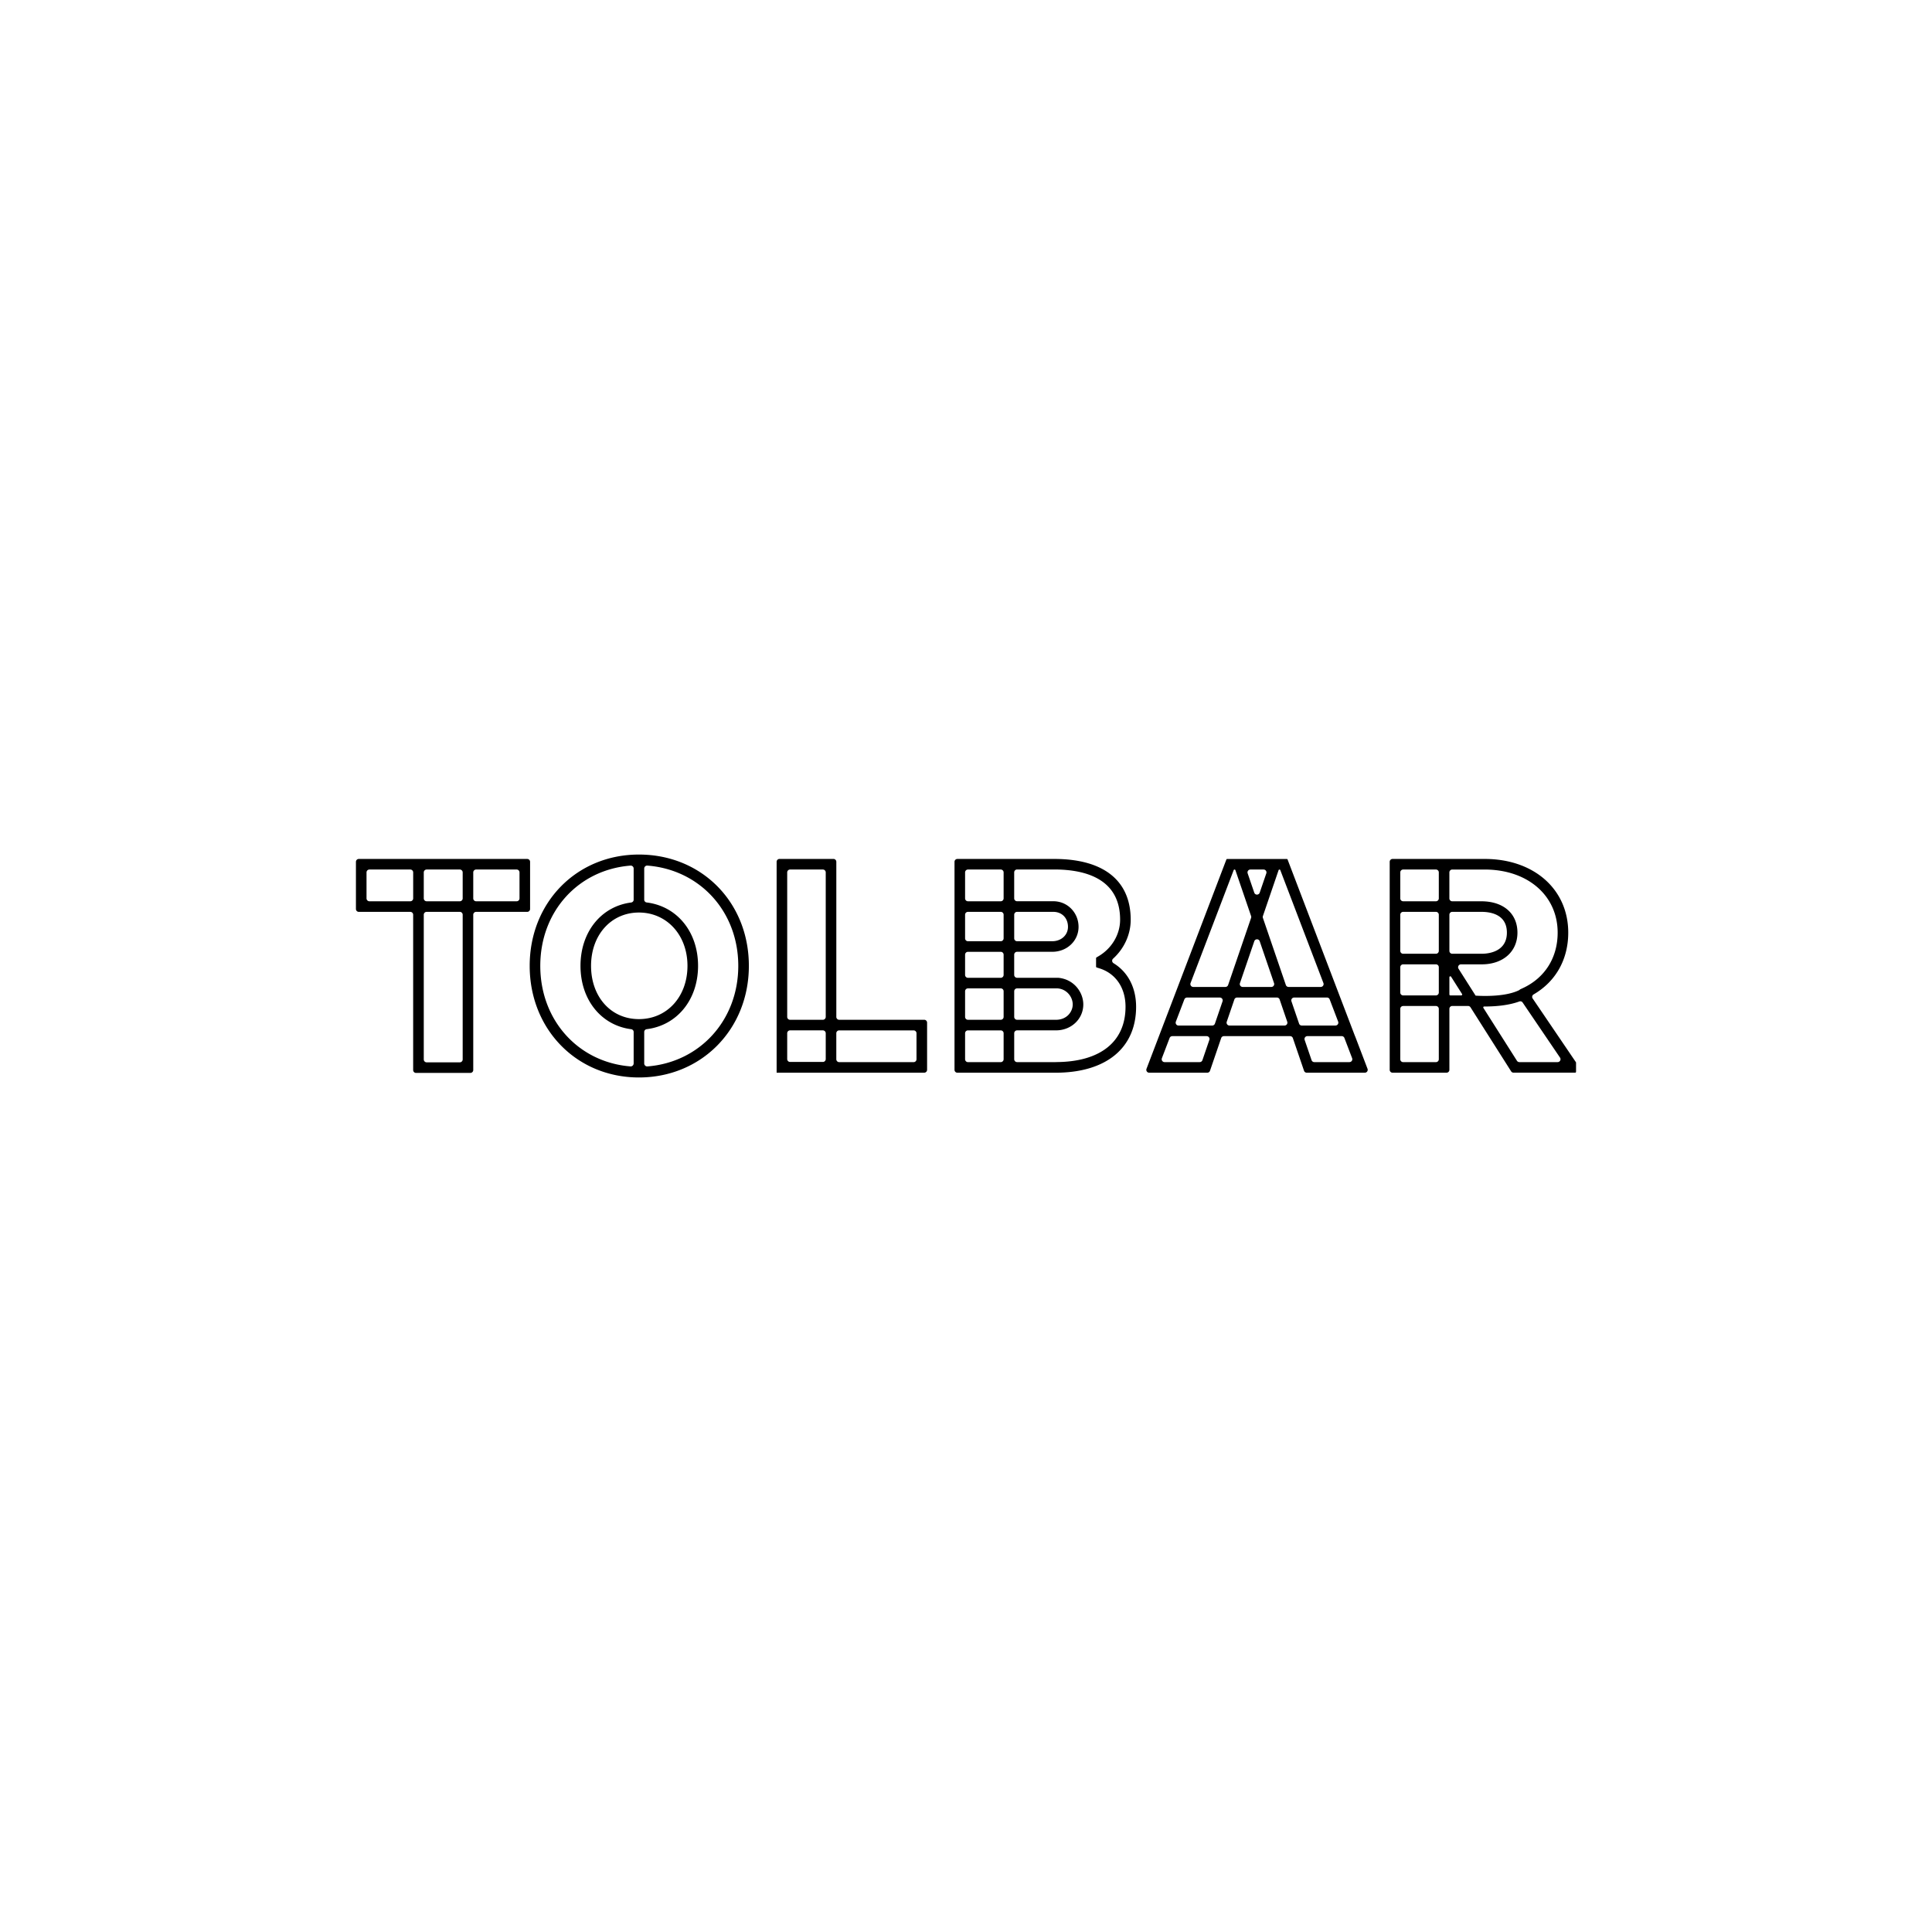 <svg xmlns="http://www.w3.org/2000/svg" viewBox="0 0 1080 1080"><path d="M0 0h1080v1080H0z" style="fill:#fff"/><path d="M296.32 481.77c0-.89-.72-1.61-1.61-1.61h-94.13c-.89 0-1.61.72-1.61 1.61v26.36c0 .89.72 1.61 1.61 1.61h28.77c.89 0 1.61.72 1.61 1.61v86.81c0 .89.72 1.61 1.61 1.61h30.37c.88 0 1.61-.72 1.61-1.61v-86.81c0-.88.72-1.61 1.61-1.61h28.55c.89 0 1.61-.72 1.61-1.61v-26.36Zm-65.35 20.44c0 .89-.72 1.61-1.61 1.61H206.5c-.88 0-1.61-.72-1.61-1.61v-14.53c0-.88.72-1.61 1.61-1.61h22.86c.89 0 1.61.72 1.61 1.61v14.53Zm27.67 90.03c0 .89-.72 1.61-1.61 1.61H238.5c-.89 0-1.61-.72-1.61-1.61v-80.9c0-.88.72-1.61 1.61-1.61h18.53c.89 0 1.61.72 1.61 1.61v80.9Zm0-90.03c0 .89-.72 1.61-1.61 1.61H238.5c-.89 0-1.61-.72-1.61-1.61v-14.53c0-.88.72-1.61 1.61-1.61h18.53c.89 0 1.61.72 1.61 1.61v14.53Zm31.77 0c0 .89-.72 1.61-1.61 1.61h-22.64c-.89 0-1.61-.72-1.61-1.61v-14.53c0-.88.72-1.61 1.61-1.61h22.64c.89 0 1.61.72 1.61 1.61v14.53Zm226.23 67.86h-47.52c-.88 0-1.61-.72-1.61-1.61v-86.7c0-.89-.72-1.61-1.61-1.61h-30.15c-.89 0-1.61.72-1.61 1.61v117.88h82.5c.88 0 1.61-.72 1.61-1.61v-26.36c0-.89-.72-1.61-1.61-1.61m-55.05 21.97c0 .89-.72 1.61-1.61 1.61h-18.32c-.89 0-1.61-.72-1.61-1.61v-14.44c0-.89.72-1.61 1.61-1.61h18.32c.89 0 1.61.72 1.61 1.61v14.44Zm0-23.57c0 .88-.72 1.61-1.61 1.61h-18.32c-.89 0-1.61-.72-1.61-1.61v-80.78c0-.88.72-1.61 1.61-1.61h18.32c.89 0 1.61.72 1.61 1.61v80.78Zm50.74 23.67c0 .89-.72 1.61-1.61 1.61h-41.61c-.88 0-1.61-.72-1.61-1.61V577.6c0-.89.72-1.61 1.61-1.61h41.61c.89 0 1.61.72 1.61 1.61v14.53Zm245.13-12.92-10.5-27.49-27.18-71.22a.519.519 0 0 0-.48-.33h-33.28c-.21 0-.4.13-.48.33l-31.09 81.49-6.58 17.22-6.97 18.26c-.4 1.05.38 2.18 1.51 2.18h32.46c.69 0 1.3-.43 1.52-1.08l6.25-18.27c.22-.65.83-1.09 1.52-1.09h37.03c.68 0 1.3.44 1.52 1.09l6.25 18.27c.22.65.83 1.08 1.52 1.08h32.46c1.13 0 1.9-1.13 1.51-2.18l-6.97-18.26Zm-58.49-93.14h7.39c1.1 0 1.88 1.08 1.52 2.13l-3.7 10.8c-.49 1.45-2.55 1.45-3.04 0l-3.69-10.8c-.36-1.05.42-2.13 1.52-2.13m5.22 40.1 8.01 23.41c.36 1.05-.42 2.13-1.52 2.13h-16.02c-1.1 0-1.88-1.08-1.52-2.13l8.01-23.41c.49-1.45 2.55-1.45 3.04 0m-28.16 55.16-3.87 11.31c-.22.65-.83 1.09-1.52 1.09H651c-1.13 0-1.9-1.13-1.5-2.18l4.32-11.31c.24-.62.84-1.03 1.51-1.03h19.19c1.11 0 1.88 1.08 1.52 2.13m7.37-21.59-4.26 12.45c-.22.65-.83 1.09-1.52 1.09h-18.82c-1.13 0-1.9-1.13-1.5-2.18l4.75-12.45c.24-.62.84-1.03 1.5-1.03h18.33c1.1 0 1.88 1.08 1.52 2.13m-16.37-8.05c-1.13 0-1.9-1.13-1.51-2.18l24.1-63.12c.08-.2.27-.33.48-.33s.42.14.49.35l8.77 25.64c.11.34.11.71 0 1.04l-12.84 37.51c-.22.65-.83 1.09-1.52 1.09h-17.98Zm51.02 21.58h-30.78a1.61 1.61 0 0 1-1.52-2.13l4.26-12.45c.22-.65.83-1.09 1.52-1.09h22.26c.69 0 1.3.44 1.52 1.09l4.26 12.45a1.61 1.61 0 0 1-1.52 2.13m2.26-21.58c-.68 0-1.3-.44-1.52-1.09l-12.83-37.51c-.12-.34-.12-.7 0-1.04l8.77-25.64a.51.51 0 0 1 .96-.02l24.1 63.12a1.61 1.61 0 0 1-1.5 2.18h-17.98Zm7.39 21.58c-.69 0-1.3-.44-1.52-1.09l-4.26-12.45a1.61 1.61 0 0 1 1.52-2.13h18.34c.67 0 1.26.41 1.5 1.03l4.75 12.45a1.61 1.61 0 0 1-1.5 2.18h-18.83Zm26.63 20.44H734.7c-.68 0-1.3-.44-1.52-1.09l-3.87-11.31a1.61 1.61 0 0 1 1.52-2.13h19.19c.67 0 1.27.41 1.51 1.03l4.32 11.31c.4 1.05-.37 2.18-1.5 2.18M622.5 538.45c-.95-.58-1.08-1.82-.26-2.57 6.17-5.6 9.83-13.5 9.83-21.72 0-21.92-15.17-34-42.71-34h-54.17c-.89 0-1.61.72-1.61 1.61v116.27c0 .89.72 1.61 1.61 1.61h54.92c28.16 0 44.98-13.77 44.98-36.84 0-10.77-4.61-19.49-12.6-24.36m-55.54-27.11c0-.88.72-1.61 1.61-1.61h20.24c4.83 0 8.21 3.46 8.21 8.4 0 4.58-3.78 8.02-8.78 8.02h-19.67c-.88 0-1.61-.72-1.61-1.61v-13.21Zm0 42.78c0-.88.72-1.61 1.61-1.61h22.67c5.28.46 8.43 4.92 8.43 8.98s-3.27 8.58-9.35 8.58h-21.75c-.88 0-1.61-.72-1.61-1.61v-14.35Zm-5.92 38.01c0 .89-.72 1.61-1.61 1.61H541.1c-.88 0-1.61-.72-1.61-1.61V577.6c0-.89.72-1.61 1.61-1.61h18.32c.89 0 1.61.72 1.61 1.61v14.53Zm0-23.67c0 .88-.72 1.61-1.61 1.61H541.1c-.88 0-1.61-.72-1.61-1.61v-14.34c0-.89.72-1.61 1.61-1.61h18.32c.89 0 1.61.72 1.61 1.61v14.34Zm0-23.47c0 .89-.72 1.61-1.61 1.61H541.1c-.88 0-1.61-.72-1.61-1.61v-11.31c0-.88.72-1.61 1.61-1.61h18.32c.89 0 1.61.72 1.61 1.61v11.31Zm0-20.44c0 .89-.72 1.61-1.61 1.61H541.1c-.88 0-1.61-.72-1.61-1.61v-13.21c0-.88.72-1.61 1.61-1.61h18.32c.89 0 1.61.72 1.61 1.61v13.21Zm0-22.34c0 .89-.72 1.61-1.61 1.61H541.1c-.88 0-1.61-.72-1.61-1.61v-14.53c0-.88.72-1.61 1.61-1.61h18.32c.89 0 1.61.72 1.61 1.61v14.53Zm29.09 91.52h-21.56c-.88 0-1.61-.72-1.61-1.61v-14.53c0-.89.72-1.61 1.61-1.61h21.75c8.55 0 15.26-6.37 15.26-14.5 0-6.74-5.19-14.14-14.1-14.89h-22.92c-.88 0-1.61-.72-1.61-1.61v-11.31c0-.88.72-1.61 1.61-1.61h19.67c8.24 0 14.7-6.12 14.7-13.94s-6.07-14.32-14.13-14.32h-20.24c-.88 0-1.61-.72-1.61-1.61v-14.53c0-.88.72-1.61 1.61-1.61h20.8c16.79 0 36.8 4.87 36.8 28.08 0 8.19-4.6 15.99-11.99 20.36l-1.19.71c-.16.09-.26.26-.26.45v4.69c0 .22.14.42.36.49l1.69.54c9.03 2.9 14.42 10.91 14.42 21.42 0 19.65-14.24 30.92-39.07 30.92m290.82.05-24.17-35.62c-.52-.77-.26-1.79.55-2.26 12.35-7.17 19.35-19.55 19.35-34.53 0-24.25-19.2-41.19-46.68-41.19h-51.52c-.89 0-1.61.72-1.61 1.61v116.27c0 .89.72 1.61 1.61 1.61h30.15c.89 0 1.61-.72 1.61-1.61v-34.08c0-.89.72-1.61 1.61-1.61h8.83c.55 0 1.06.28 1.36.74l22.71 35.8c.3.46.81.74 1.36.74h34.42c.28 0 .51-.23.51-.51v-5.09c0-.1-.03-.2-.09-.29m-76.63-1.61c0 .89-.72 1.61-1.61 1.61h-18.32c-.89 0-1.61-.72-1.61-1.61v-28.16c0-.89.72-1.61 1.61-1.61h18.32c.89 0 1.61.72 1.61 1.61v28.16Zm0-37.3c0 .89-.72 1.61-1.61 1.61h-18.32c-.89 0-1.61-.72-1.61-1.61v-14.15c0-.88.72-1.61 1.61-1.61h18.32c.89 0 1.61.72 1.61 1.61v14.15Zm0-23.28c0 .89-.72 1.61-1.61 1.61h-18.32c-.89 0-1.61-.72-1.61-1.61v-20.21c0-.88.72-1.61 1.61-1.61h18.32c.89 0 1.61.72 1.61 1.61v20.21Zm0-29.34c0 .89-.72 1.61-1.61 1.61h-18.32c-.89 0-1.61-.72-1.61-1.61v-14.53c0-.88.72-1.61 1.61-1.61h18.32c.89 0 1.61.72 1.61 1.61v14.53Zm5.92 9.13c0-.88.72-1.61 1.61-1.61h16.26c5.33 0 14.27 1.51 14.27 11.62 0 10.96-10.77 11.81-14.08 11.81h-16.45c-.89 0-1.61-.72-1.61-1.61v-20.21Zm6.63 45.1h-6.12c-.28 0-.51-.23-.51-.51v-9.65c0-.51.68-.71.95-.28l6.12 9.65c.22.34-.03.79-.44.79m7.94 0-9.45-14.89c-.68-1.07.09-2.47 1.36-2.47h11.57c11.96 0 19.99-7.12 19.99-17.72s-7.73-17.53-20.18-17.53h-16.26c-.89 0-1.61-.72-1.61-1.61v-14.53c0-.88.72-1.61 1.61-1.61h18.15c24 0 40.77 14.51 40.77 35.28 0 13.96-7.11 25.27-19.49 31.02l-1.71.79v.17c-7.53 3.93-20.44 3.51-24.67 3.23l-.08-.12Zm45.94 37.29h-21.39c-.55 0-1.06-.28-1.36-.75l-18.75-29.55c-.22-.34.03-.8.44-.79h.44c5.46 0 13.02-.53 19.2-2.81.69-.25 1.44-.03 1.85.58l20.9 30.8c.72 1.07-.04 2.51-1.33 2.51M357.17 477.7c-34.81 0-61.07 26.74-61.07 62.21s26.26 62.4 61.07 62.4 61.45-26.82 61.45-62.4-26.42-62.21-61.45-62.21m-2.96 116.79c0 .94-.82 1.71-1.76 1.64-29.05-2.3-50.43-25.66-50.43-56.22s21.38-53.74 50.44-56.03c.94-.08 1.76.7 1.76 1.64v17.43c0 .8-.61 1.45-1.41 1.56-16.64 2.13-28.31 16.34-28.31 35.41s11.67 33.28 28.31 35.41c.8.1 1.41.75 1.41 1.56v17.62ZM330.4 539.9c0-17.26 11.25-29.79 26.76-29.79s27.14 12.53 27.14 29.79-11.42 29.79-27.14 29.79-26.76-12.53-26.76-29.79m31.48 56.23c-.94.07-1.76-.7-1.76-1.64v-17.62c0-.81.61-1.46 1.41-1.56 16.86-2.1 28.69-16.34 28.69-35.41s-11.82-33.31-28.69-35.41c-.8-.1-1.41-.75-1.41-1.56v-17.42c0-.94.82-1.71 1.76-1.64 29.27 2.28 50.82 25.57 50.82 56.04s-21.55 53.94-50.82 56.23"/></svg>